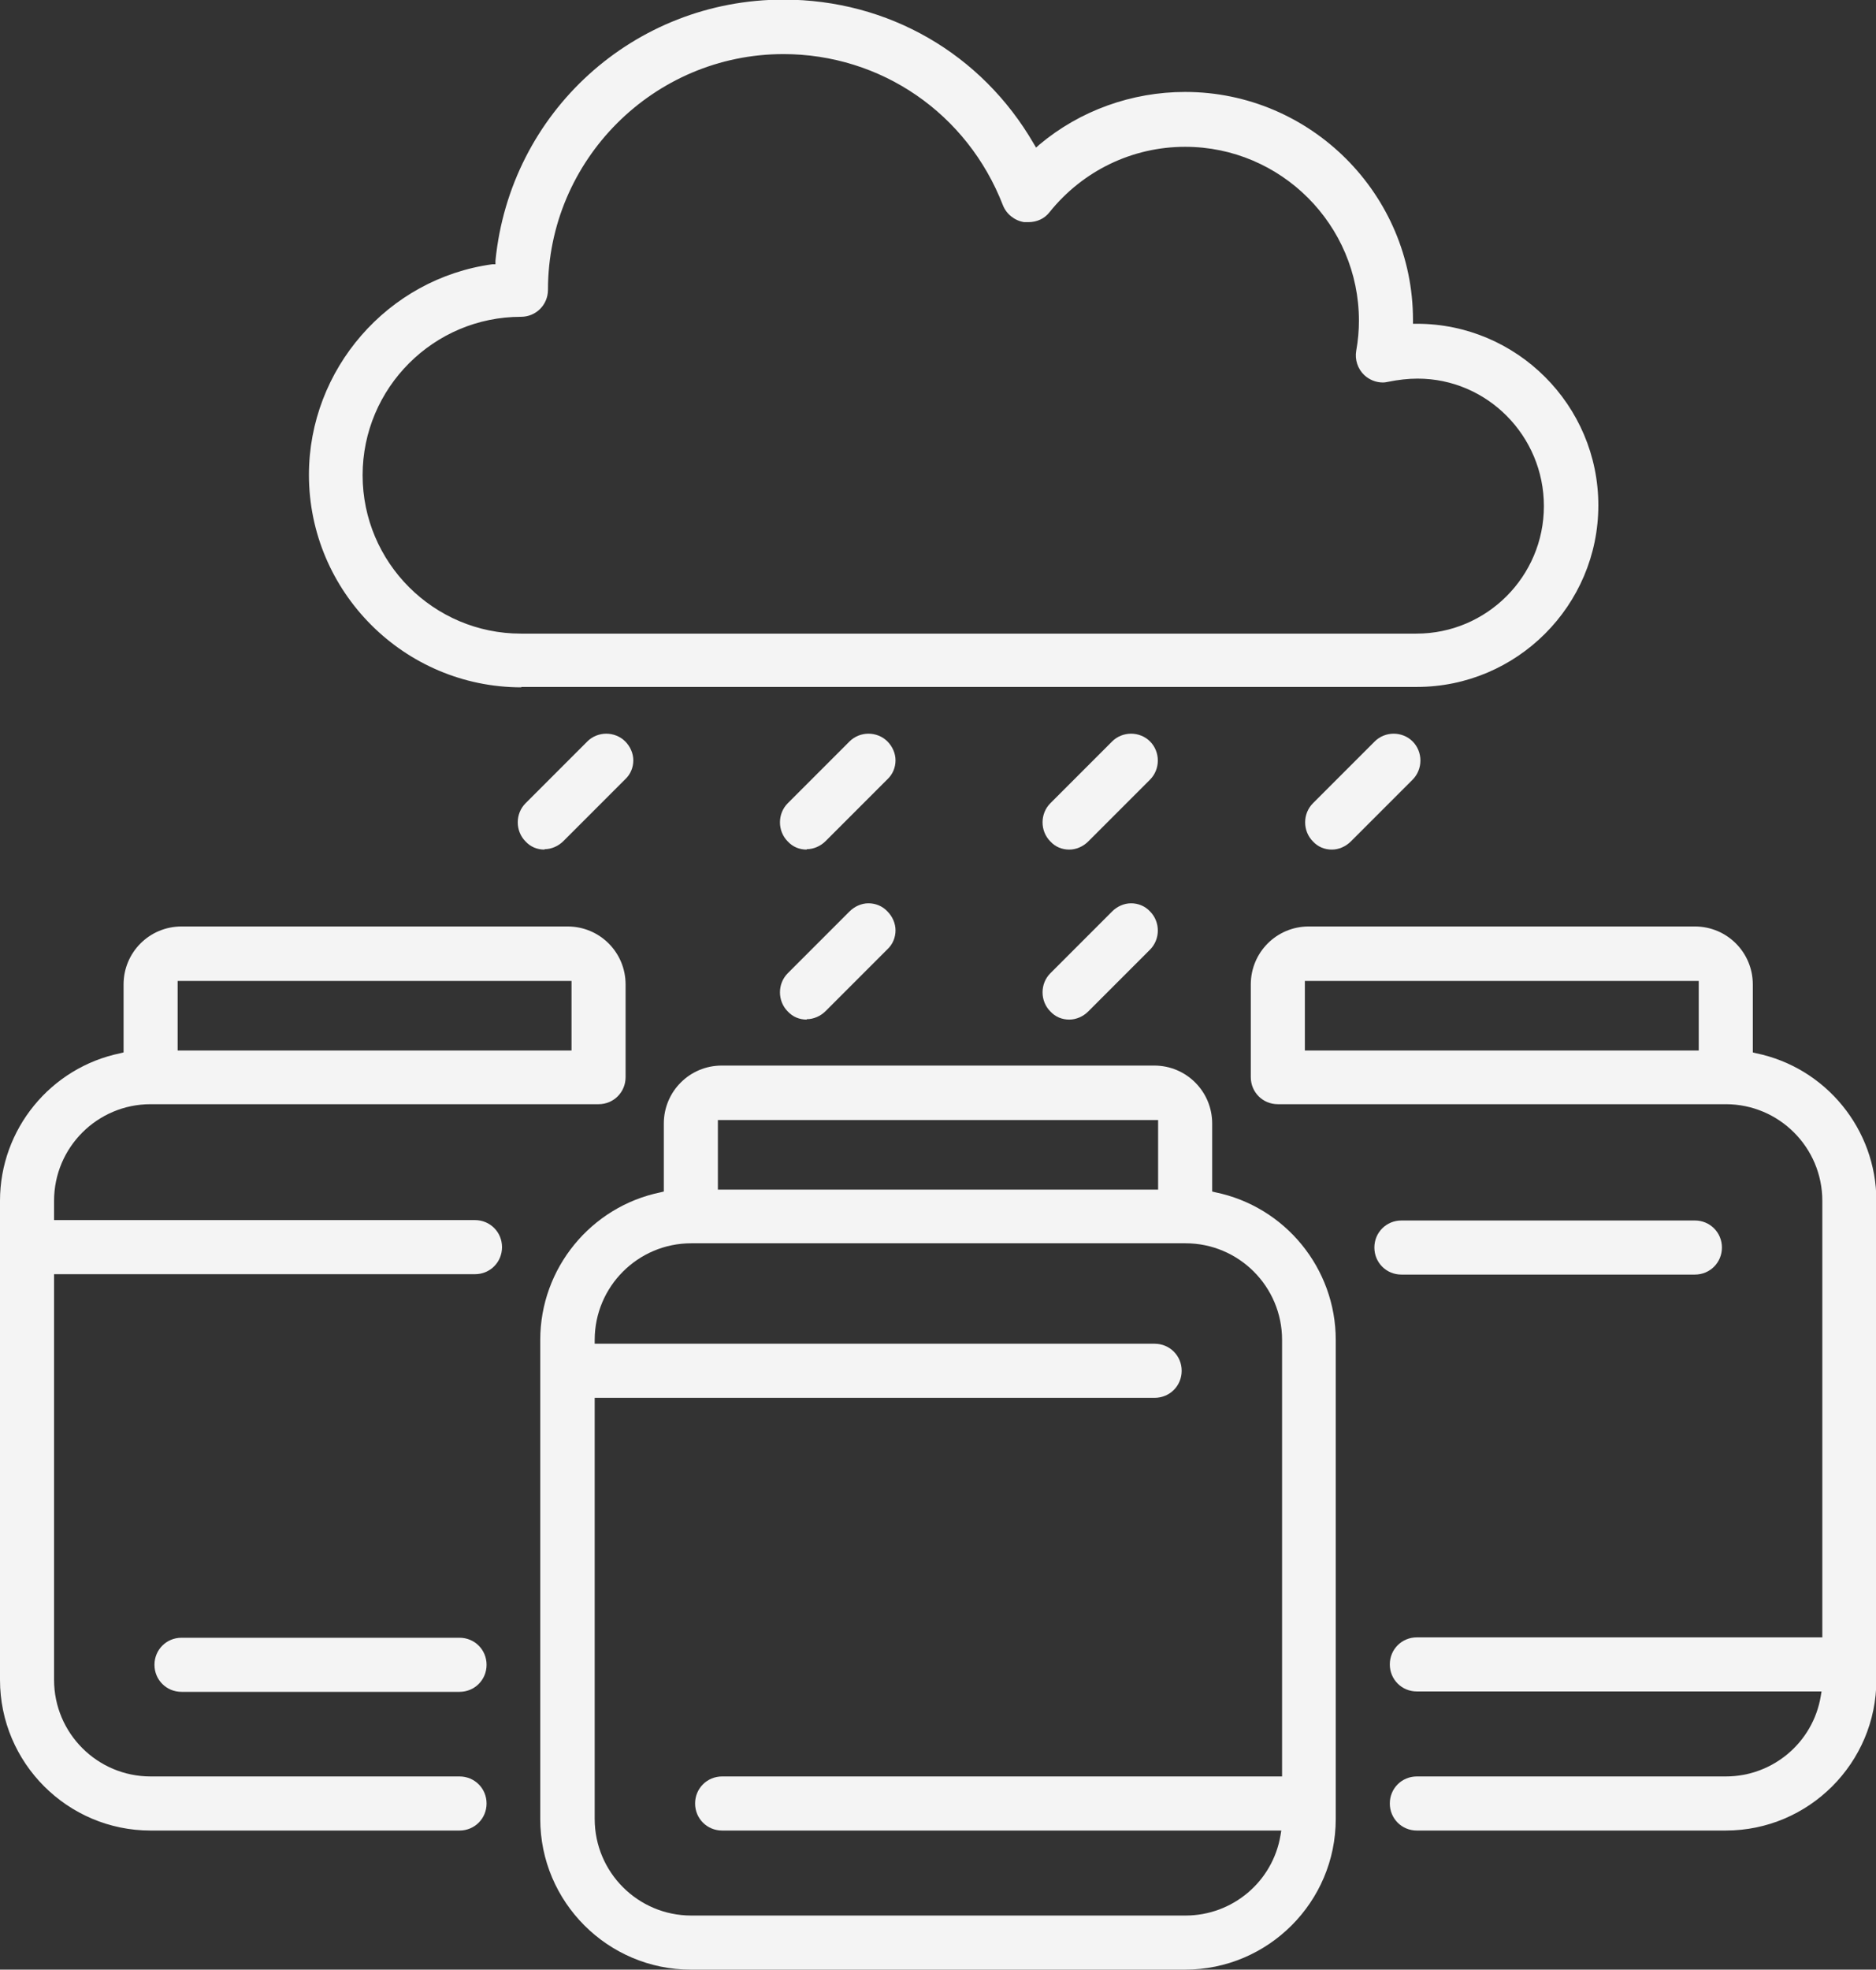 <?xml version="1.0" encoding="UTF-8"?> <svg xmlns="http://www.w3.org/2000/svg" id="Layer_1" data-name="Layer 1" viewBox="0 0 48.58 50.98"><rect x="0" y="0" width="48.58" height="50.98" fill="#333333" stroke="none"/><defs><style> .cls-1 { fill: #f4f4f4; stroke-width: 0px; } </style></defs><path class="cls-1" d="M36.69,47.38c-.39,0-.7-.31-.7-.7s.31-.7.7-.7h8c1.22,0,2.26-.88,2.46-2.08l.02-.12h-10.48c-.39,0-.7-.31-.7-.7s.31-.7.7-.7h10.5v-11.3c0-1.38-1.12-2.5-2.5-2.5h-11.6c-.39,0-.7-.31-.7-.7v-2.4c0-.83.67-1.5,1.5-1.5h10c.83,0,1.5.67,1.5,1.5v1.76l.08.02c1.81.37,3.12,1.97,3.12,3.82v12.4c0,2.15-1.75,3.9-3.9,3.9h-8ZM33.79,27.19h10.2v-1.8h-10.2v1.8Z"></path><path class="cls-1" d="M36.29,32.99c-.39,0-.7-.31-.7-.7s.31-.7.7-.7h7.6c.39,0,.7.31.7.7s-.31.7-.7.7h-7.6Z"></path><path class="cls-1" d="M3.9,47.38c-2.15,0-3.9-1.75-3.9-3.9v-12.4c0-1.85,1.31-3.45,3.12-3.82l.08-.02v-1.76c0-.83.67-1.5,1.5-1.5h10c.83,0,1.5.67,1.5,1.5v2.4c0,.39-.31.7-.7.7H3.9c-1.38,0-2.5,1.12-2.5,2.5v.5h10.9c.39,0,.7.31.7.7s-.31.7-.7.7H1.4v10.5c0,1.38,1.12,2.5,2.5,2.5h8c.39,0,.7.31.7.7s-.31.7-.7.7H3.9ZM4.6,27.19h10.2v-1.8H4.6v1.8Z"></path><path class="cls-1" d="M4.7,43.79c-.39,0-.7-.31-.7-.7s.31-.7.7-.7h7.2c.39,0,.7.31.7.7s-.31.7-.7.7h-7.2Z"></path><path class="cls-1" d="M17.89,50.98c-2.15,0-3.9-1.75-3.9-3.9v-12.4c0-1.85,1.31-3.45,3.12-3.82l.08-.02v-1.76c0-.83.67-1.5,1.5-1.5h11.2c.83,0,1.5.67,1.5,1.5v1.76l.08.02c1.81.37,3.12,1.97,3.12,3.82v12.4c0,2.15-1.75,3.9-3.9,3.9h-12.8ZM15.4,47.08c0,1.38,1.12,2.5,2.5,2.5h12.8c1.22,0,2.26-.88,2.46-2.08l.02-.12h-14.48c-.39,0-.7-.31-.7-.7s.31-.7.7-.7h14.5v-11.3c0-1.38-1.12-2.5-2.5-2.5h-12.8c-1.38,0-2.5,1.12-2.5,2.5v.1h14.5c.39,0,.7.31.7.7s-.31.7-.7.7h-14.5v10.9ZM18.59,30.79h11.4v-1.8h-11.4v1.8Z"></path><path class="cls-1" d="M13.5,17.79c-3.03,0-5.5-2.47-5.5-5.5,0-2.73,2.04-5.08,4.75-5.45h.08s0-.09,0-.09c.38-3.85,3.59-6.76,7.46-6.76,2.71,0,5.13,1.4,6.48,3.73l.06.1.09-.08c1.05-.88,2.39-1.36,3.77-1.36,3.25,0,5.9,2.65,5.9,5.9v.1h.1c2.59,0,4.7,2.11,4.7,4.7s-2.11,4.7-4.7,4.7H13.5ZM20.29,1.4c-3.36,0-6.1,2.74-6.1,6.1,0,.39-.31.7-.7.7-2.26,0-4.1,1.84-4.1,4.1s1.84,4.1,4.1,4.1h23.19c1.82,0,3.3-1.48,3.3-3.3s-1.47-3.3-3.27-3.3c-.25,0-.5.03-.75.08-.05.01-.1.02-.15.02-.18,0-.35-.07-.48-.19-.17-.16-.25-.4-.21-.63.05-.28.07-.53.07-.78,0-2.48-2.02-4.5-4.5-4.5-1.37,0-2.65.62-3.51,1.69-.13.17-.33.26-.55.26-.04,0-.07,0-.11,0-.25-.04-.46-.21-.55-.44-.92-2.37-3.15-3.91-5.69-3.91Z"></path><path class="cls-1" d="M14.1,21.99c-.19,0-.36-.07-.49-.21-.27-.27-.27-.72,0-.99l1.6-1.6c.13-.13.31-.2.49-.2s.36.07.49.2c.13.13.21.31.21.49s-.07.36-.21.49l-1.6,1.6c-.13.13-.31.21-.49.21Z"></path><path class="cls-1" d="M20.89,21.99c-.19,0-.36-.07-.49-.21-.27-.27-.27-.72,0-.99l1.6-1.6c.13-.13.31-.2.49-.2s.36.07.49.2c.13.13.21.31.21.49s-.07.36-.21.49l-1.6,1.6c-.13.13-.31.21-.49.21Z"></path><path class="cls-1" d="M27.69,21.99c-.19,0-.36-.07-.49-.21-.27-.27-.27-.72,0-.99l1.6-1.6c.13-.13.31-.2.49-.2s.36.07.49.2c.27.27.27.72,0,.99l-1.6,1.6c-.13.13-.31.21-.49.21Z"></path><path class="cls-1" d="M20.89,26.39c-.19,0-.36-.07-.49-.21-.27-.27-.27-.72,0-.99l1.6-1.6c.13-.13.31-.21.49-.21s.36.07.49.21c.13.13.21.31.21.49s-.07.36-.21.49l-1.6,1.6c-.13.13-.31.21-.49.21Z"></path><path class="cls-1" d="M27.69,26.39c-.19,0-.36-.07-.49-.21-.27-.27-.27-.72,0-.99l1.6-1.6c.13-.13.31-.21.49-.21s.36.07.49.21c.27.27.27.72,0,.99l-1.6,1.6c-.13.13-.31.21-.49.21Z"></path><path class="cls-1" d="M34.49,21.99c-.19,0-.36-.07-.49-.21-.27-.27-.27-.72,0-.99l1.6-1.6c.13-.13.31-.2.49-.2s.36.07.49.2c.27.27.27.72,0,.99l-1.6,1.6c-.13.13-.31.21-.49.21Z"></path></svg> 